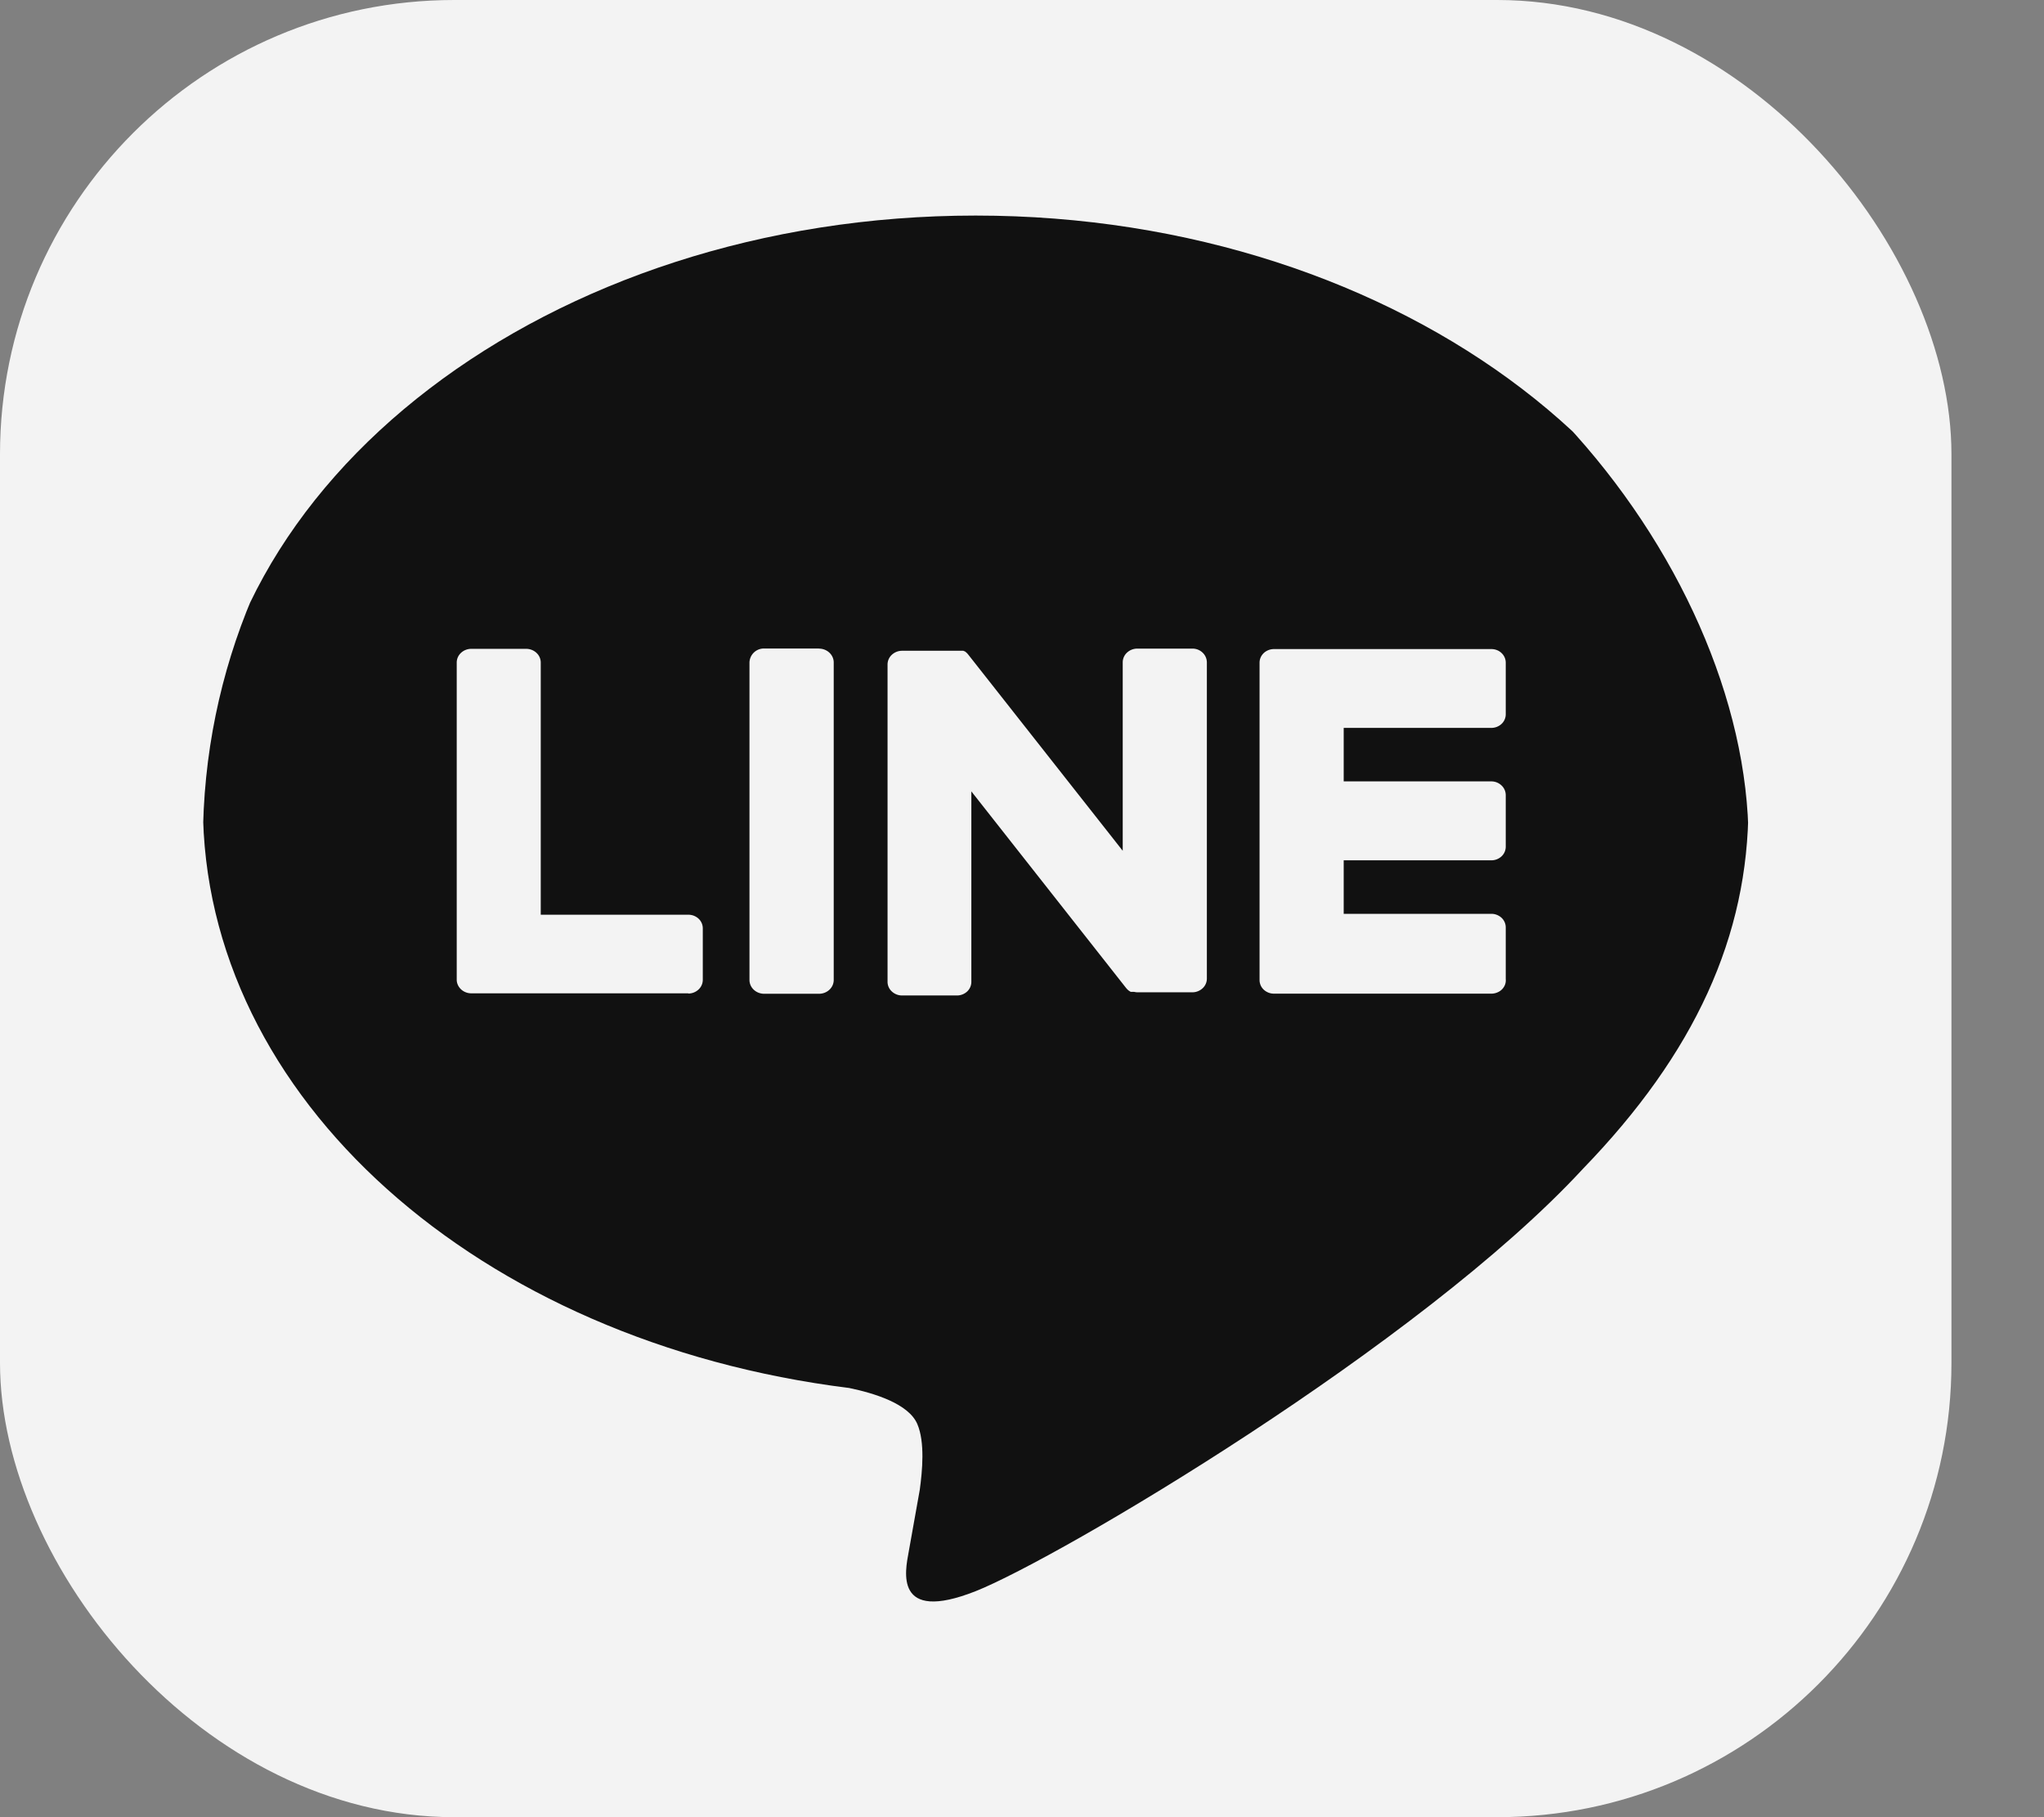 <svg width="18" height="16" fill="none" xmlns="http://www.w3.org/2000/svg"><rect width="100%" height="100%" fill="#808080" stroke="none"/><rect width="17.185" height="16" rx="4" fill="#F3F3F3"/><g clip-path="url(#clip0_701_507)"><path d="M15.397 7.095c0-2.865-3.053-5.197-6.805-5.197-3.753 0-6.805 2.332-6.805 5.197 0 2.568 2.424 4.72 5.691 5.126.221.046.523.138.6.317.069.161.044.415.022.578l-.098.549c-.029.161-.136.632.59.345.726-.288 3.919-2.172 5.347-3.718.986-1.018 1.458-2.05 1.458-3.197z" fill="#111"/><path d="M13.133 8.749h-1.914a.132.132 0 01-.09-.035.116.116 0 01-.037-.085V5.835c0-.032.013-.062.037-.085a.132.132 0 01.09-.035h1.914c.034 0 .066.012.09.035a.117.117 0 01.037.085v.454a.117.117 0 01-.037.085.132.132 0 01-.09.035h-1.3v.471h1.3a.13.13 0 01.09.036.117.117 0 01.037.084v.455a.117.117 0 01-.037.085.132.132 0 01-.09.035h-1.3v.471h1.3c.034 0 .066.013.09.035a.117.117 0 01.037.085v.454a.112.112 0 01-.006.049.12.12 0 01-.07.07.134.134 0 01-.051.01zm-7.072-.001a.132.132 0 00.09-.035.117.117 0 00.038-.085v-.454a.117.117 0 00-.037-.085.132.132 0 00-.09-.035h-1.3V5.833a.117.117 0 00-.038-.085.132.132 0 00-.09-.035H4.15a.132.132 0 00-.09.035.117.117 0 00-.038.085v2.793c0 .032.014.062.038.085a.132.132 0 00.09.035h1.914l-.004.002zM7.212 5.71H6.73a.127.127 0 00-.13.123v2.795c0 .068.058.122.13.122h.482c.072 0 .13-.054.13-.122V5.833c0-.067-.058-.122-.13-.122zm3.285.001h-.482a.132.132 0 00-.09.035.117.117 0 00-.038.085v1.66l-1.36-1.727-.01-.012-.008-.007-.007-.006-.007-.005h-.004l-.007-.004h-.54a.132.132 0 00-.09.035.117.117 0 00-.038.085v2.795c0 .032.014.063.038.085a.132.132 0 00.09.035h.483a.132.132 0 00.09-.035.117.117 0 00.037-.085V6.968l1.361 1.729c.01.012.02.023.034.031l.008.005h.03a.127.127 0 00.033.004h.48a.132.132 0 00.09-.035.116.116 0 00.038-.085V5.833a.119.119 0 00-.038-.087.128.128 0 00-.093-.035z" fill="#F3F3F3"/></g><defs><clipPath id="clip0_701_507"><rect x="1.787" y="1.898" width="13.611" height="12.203" rx="5.51" fill="#fff"/></clipPath></defs></svg>